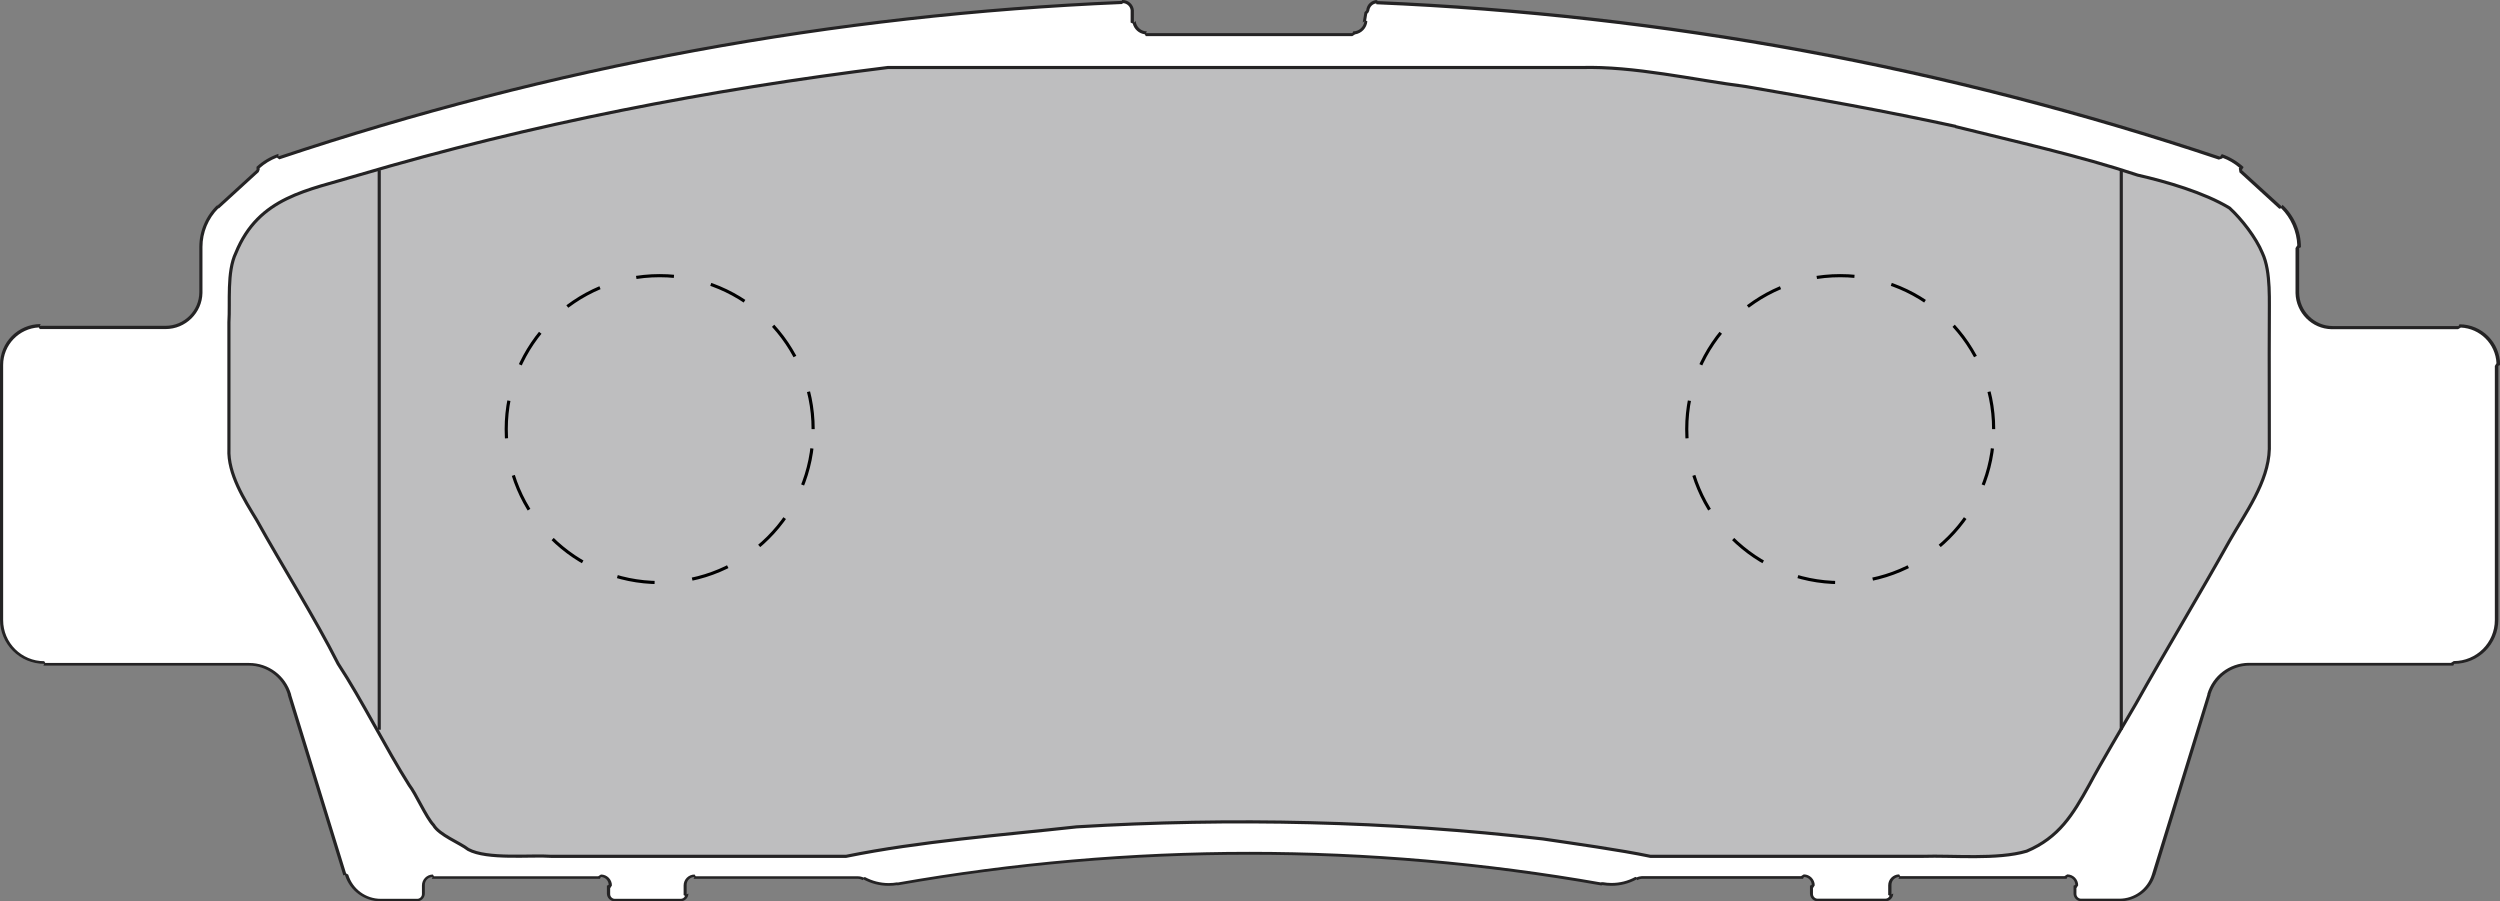 <?xml version="1.0" encoding="UTF-8"?><svg id="Layer_2" xmlns="http://www.w3.org/2000/svg" viewBox="0 0 198.43 71.55"><rect x="0" y="0" width="198.43" height="71.55" fill="#808080" stroke="none"/><g id="Layer_1-2"><g id="gn0008"><path d="M165.19,71.43c-.27,0-.49-.22-.49-.49v-.54l.07-.04,.07-.11c0-.41-.33-.74-.74-.74l-.11,.07-.03,.07h-13.12l-.09-.14c-.41,0-.74,.33-.74,.74v.76l.12,.07c-.06,.2-.25,.35-.47,.35h-5.37c-.27,0-.49-.22-.49-.49v-.54l.07-.04,.07-.11c0-.41-.33-.74-.75-.74l-.11,.07-.03,.07h-12.72c-.13,.01-.26,.04-.38,.1l-.08-.05c-.6,.33-1.27,.5-1.95,.5-.23,0-.47-.02-.71-.06l-.15,.03c-9.14-1.63-18.55-2.45-27.9-2.45s-18.72,.82-27.91,2.43v-.02c-.24,.04-.47,.06-.71,.06-.68,0-1.36-.17-1.95-.5l-.11,.04c-.13-.06-.27-.09-.41-.09h-12.85l-.08-.14c-.41,0-.74,.33-.74,.74v.76l.12,.07c-.06,.2-.25,.35-.47,.35h-5.23c-.27,0-.49-.22-.49-.49v-.54l.07-.04,.07-.11c0-.41-.33-.74-.74-.74l-.11,.07-.04,.07h-13.12l-.08-.14c-.41,0-.74,.33-.74,.74v.69c0,.27-.22,.49-.49,.49h-2.89c-1.26,0-2.34-.81-2.71-2l-.15-.09h-.02s-4.37-14.2-4.37-14.2c-.44-1.47-1.73-2.43-3.22-2.43H3.59l-.08-.14c-1.87,0-3.38-1.52-3.38-3.38V29.04c0-1.73,1.31-3.09,2.96-3.17l.08,.13H13.07c1.59,0,2.84-1.22,2.88-2.74v-3.58c0-1.25,.47-2.4,1.31-3.23l.03,.02,3.16-2.89,.04-.09v-.18c.43-.39,.93-.7,1.48-.91v.03s.17,.12,.17,.12C43.75,5.3,66.26,1.15,89.03,.2c0,0,.11-.07,.11-.07,.35,0,.69,.31,.72,.7v.14s0,.82,0,.82l.18,.08c.11,.37,.43,.66,.82,.72l.09,.15h16.38l.11-.07,.03-.07c.5-.04,.89-.42,.94-.93l-.11-.05,.11-.64,.11-.08c.06-.43,.35-.73,.71-.77l.02,.07c22.77,.95,45.28,5.1,66.89,12.34l.14-.05,.09-.12c.56,.2,1.08,.51,1.52,.9l-.09,.15,.02,.16,3.17,2.89,.15-.04c.82,.82,1.3,1.94,1.32,3.1l-.07,.03-.07,.11v3.58c.04,1.49,1.24,2.7,2.74,2.74h10.04s.11-.07,.11-.07l.03-.07c1.65,.04,2.99,1.38,3.03,3.03l-.07,.03-.07,.11v20.16c0,1.87-1.52,3.38-3.38,3.38l-.11,.07-.03,.07h-16.16c-1.46,.03-2.72,.98-3.14,2.38l-4.4,14.33c-.37,1.2-1.46,2-2.71,2h-3.03Z" style="fill:#fff;"/><path d="M89.15,.25c.31,.02,.57,.27,.59,.57v.14s0,.83,0,.83l.17,.08c.11,.45,.49,.79,.95,.85l.09,.15h16.38l.22-.14h0c.52-.08,.93-.5,.98-1.04l-.1-.05,.09-.55,.09-.09,.07-.15c.03-.3,.26-.54,.55-.58l.02,.07c22.76,.95,45.26,5.1,66.86,12.33l.28-.09,.03-.05c.48,.18,.92,.44,1.32,.78l-.04,.06,.05,.31,3.16,2.89,.15-.04c.78,.78,1.24,1.84,1.28,2.94l-.14,.22v3.58c.04,1.56,1.3,2.83,2.86,2.86h0s.07,0,.07,0h9.97l.22-.13c1.53,.07,2.76,1.3,2.83,2.83l-.13,.22v20.16c0,1.8-1.46,3.26-3.26,3.26l-.22,.14h-16.08c-1.51,.03-2.82,1.01-3.26,2.47v.06s-.01,.02-.01,.02l-4.39,14.25h0c-.35,1.15-1.39,1.92-2.59,1.92h-3.03c-.2,0-.37-.17-.37-.37v-.47l.14-.22c0-.48-.39-.87-.87-.87l-.22,.14h-13.04l-.08-.14c-.48,0-.87,.39-.87,.87v.76l.11,.07c-.05,.14-.19,.23-.34,.23h-5.37c-.2,0-.37-.17-.37-.37v-.47l.14-.22c0-.48-.39-.87-.87-.87l-.22,.14h-12.64c-.14,.01-.28,.04-.4,.1l-.11-.04c-.58,.32-1.23,.48-1.89,.48-.23,0-.46-.02-.68-.06h-.13s-.02,.02-.02,.02c-9.19-1.62-18.59-2.43-27.92-2.43s-18.74,.82-27.93,2.44v-.02c-.23,.04-.46,.06-.69,.06-.66,0-1.32-.17-1.89-.48l-.11,.04c-.15-.07-.31-.1-.47-.1h-12.85l-.09-.14c-.48,0-.87,.39-.87,.87v.76l.11,.07c-.05,.14-.19,.23-.34,.23h-5.23c-.2,0-.37-.17-.37-.37v-.47l.14-.22c0-.48-.39-.87-.87-.87l-.22,.14h-13.04l-.08-.14c-.48,0-.87,.39-.87,.87v.69c0,.2-.17,.37-.37,.37h-2.89c-1.2,0-2.24-.77-2.59-1.92l-.17-.1-4.36-14.16v-.02s-.01-.05-.01-.05c-.45-1.47-1.79-2.47-3.33-2.47H3.59l-.08-.14c-1.8,0-3.26-1.46-3.26-3.26V28.97c0-1.59,1.26-2.9,2.83-2.98l.08,.13H13.14c1.59,0,2.9-1.28,2.93-2.87h0v-3.65c0-1.15,.46-2.26,1.27-3.07l.03,.02,3.16-2.89,.08-.19v-.12c.4-.36,.86-.64,1.37-.84l.19,.14C43.78,5.42,66.27,1.27,89.04,.32l.11-.07m20.18-.25c-.46,0-.85,.35-.89,.82l-.14,.15-.14,.83,.14-.13c-.04,.46-.43,.82-.89,.82l-.07,.14h-16.38l.07-.14c-.46,0-.85-.36-.89-.82l-.14,.13V.82c-.04-.46-.43-.82-.89-.82-.01,0-.03,0-.04,0l-.04,.07c-22.78,.95-45.31,5.11-66.93,12.34v-.2c-.65,.22-1.24,.57-1.74,1.03v.24s-3.16,2.89-3.16,2.89l.09-.14c-.93,.87-1.47,2.09-1.47,3.37v3.58c0,1.48-1.2,2.68-2.68,2.68H3.16l.07-.14c-1.79,0-3.23,1.45-3.23,3.23v20.23c0,1.94,1.57,3.51,3.51,3.51l-.07,.14H19.75c1.42,0,2.68,.93,3.09,2.29v.05s4.41,14.31,4.41,14.31l.13-.03c.38,1.24,1.53,2.09,2.83,2.09h2.89c.34,0,.62-.28,.62-.62v-.69c0-.34,.28-.62,.62-.62l-.07,.14h13.35l.07-.14c.34,0,.62,.28,.62,.62l-.14,.07v.62c0,.34,.28,.62,.62,.62h5.23c.34,0,.62-.28,.62-.62l-.14,.07v-.76c0-.34,.28-.62,.62-.62l-.07,.14h13c.15,0,.3,.04,.43,.11l.03-.07c.62,.34,1.31,.52,2.01,.52,.24,0,.49-.02,.73-.06l-.05,.03c9.24-1.63,18.6-2.44,27.95-2.44s18.7,.81,27.95,2.44l.08-.03c.24,.04,.49,.06,.73,.06,.7,0,1.39-.18,2.01-.52l.03,.07c.13-.07,.28-.11,.43-.11h12.73l.07-.14c.34,0,.62,.28,.62,.62l-.14,.07v.62c0,.34,.28,.62,.62,.62h5.37c.34,0,.62-.28,.62-.62l-.14,.07v-.76c0-.34,.28-.62,.62-.62l-.07,.14h13.35l.07-.14c.34,0,.62,.28,.62,.62l-.14,.07v.62c0,.34,.28,.62,.62,.62h3.03c1.3,0,2.45-.85,2.83-2.09v.03s4.39-14.31,4.39-14.31v-.05c.42-1.36,1.67-2.29,3.1-2.29h16.17l.07-.14c1.94,0,3.51-1.57,3.51-3.51V29.04l.14-.07c0-1.78-1.45-3.23-3.23-3.23l-.07,.14h-9.97c-1.48,0-2.68-1.2-2.68-2.68v-3.51l.14-.07c0-1.28-.53-2.5-1.47-3.37l-.05,.14-3.17-2.89,.14-.24c-.5-.46-1.09-.81-1.73-1.03l-.14,.2C154.57,5.18,132.04,1.03,109.26,.08l.1-.07s-.02,0-.04,0m88.96,49.2v0ZM0,49.2v0Zm164.57,21.74v0Zm-20.92,0v0Zm-95.5,0v0Zm-14.45,0v0Z" style="fill:#242324;"/><path d="M155.22,10.05c4.64,1.16,9.89,2.33,14.45,3.85,2.28,.52,5.28,1.39,7.29,2.61,.96,.88,2.11,2.36,2.61,3.58,.7,1.49,.53,3.91,.55,5.5-.02,3.07,.01,6.98,0,10.05-.07,2.63-1.92,5.1-3.16,7.29-2.31,4.14-5.12,8.8-7.43,12.93-1.03,1.78-2.75,4.65-3.72,6.47-1.29,2.33-2.38,4.14-4.95,5.23-2.33,.69-5.86,.33-8.26,.41-7.05,0-14.56,0-21.6,0-2.44-.51-6.05-1.01-8.53-1.38-12.22-1.42-24.74-1.7-37.02-.96-5.96,.66-12.41,1.14-18.3,2.34-3.08,0-7.24,0-10.32,0-4.11,0-8.96,0-13.07,0-1.61-.12-5.09,.27-6.6-.55-.64-.51-2.31-1.15-2.75-1.93-.59-.62-1.4-2.49-1.93-3.17-1.83-2.88-3.76-6.77-5.64-9.63-1.87-3.69-4.46-7.8-6.47-11.42-.97-1.6-2.29-3.67-2.2-5.64,0-3.06,0-6.98,0-10.05,.1-1.59-.17-4.01,.55-5.5,1.82-4.47,5.68-4.95,9.77-6.19,13.67-4.04,27.83-6.78,41.97-8.53h55.04c4.19-.12,8.93,.98,13.07,1.51,5.42,.93,11.28,1.99,16.65,3.16" style="fill:#bebebf;"/><path d="M155.22,10.05c4.64,1.16,9.89,2.33,14.45,3.85,2.28,.52,5.28,1.39,7.29,2.61,.96,.88,2.11,2.36,2.61,3.58,.7,1.49,.53,3.91,.55,5.5-.02,3.07,.01,6.98,0,10.05-.07,2.63-1.92,5.1-3.16,7.29-2.31,4.14-5.12,8.8-7.43,12.93-1.03,1.78-2.75,4.65-3.72,6.47-1.29,2.33-2.38,4.14-4.95,5.23-2.33,.69-5.86,.33-8.26,.41-7.05,0-14.56,0-21.6,0-2.44-.51-6.05-1.01-8.53-1.38-12.22-1.42-24.74-1.7-37.02-.96-5.96,.66-12.41,1.14-18.3,2.34-3.08,0-7.24,0-10.32,0-4.11,0-8.96,0-13.07,0-1.61-.12-5.09,.27-6.6-.55-.64-.51-2.31-1.15-2.75-1.93-.59-.62-1.4-2.49-1.93-3.17-1.83-2.88-3.76-6.77-5.64-9.63-1.87-3.69-4.46-7.8-6.47-11.42-.97-1.6-2.29-3.67-2.2-5.64,0-3.06,0-6.98,0-10.05,.1-1.59-.17-4.01,.55-5.5,1.82-4.47,5.68-4.95,9.77-6.19,13.67-4.04,27.83-6.78,41.97-8.53h55.04c4.19-.12,8.93,.98,13.07,1.51,5.42,.93,11.28,1.99,16.65,3.16Z" style="fill:none; stroke:#242324; stroke-linejoin:bevel; stroke-width:.25px;"/><path d="M64.54,34.06c0-6.73-5.45-12.18-12.18-12.18s-12.18,5.45-12.18,12.18,5.45,12.18,12.18,12.18,12.18-5.45,12.18-12.18" style="fill:none; stroke:#000; stroke-dasharray:0 0 3 3; stroke-miterlimit:10; stroke-width:.25px;"/><path d="M158.24,34.06c0-6.73-5.45-12.18-12.18-12.18s-12.18,5.45-12.18,12.18,5.45,12.18,12.18,12.18,12.18-5.45,12.18-12.18" style="fill:none; stroke:#000; stroke-dasharray:0 0 3 3; stroke-miterlimit:10; stroke-width:.25px;"/><line x1="168.37" y1="57.92" x2="168.37" y2="13.51" style="fill:none; stroke:#242324; stroke-linejoin:bevel; stroke-width:.25px;"/><line x1="30.1" y1="57.92" x2="30.1" y2="13.51" style="fill:none; stroke:#242324; stroke-linejoin:bevel; stroke-width:.25px;"/></g></g></svg>